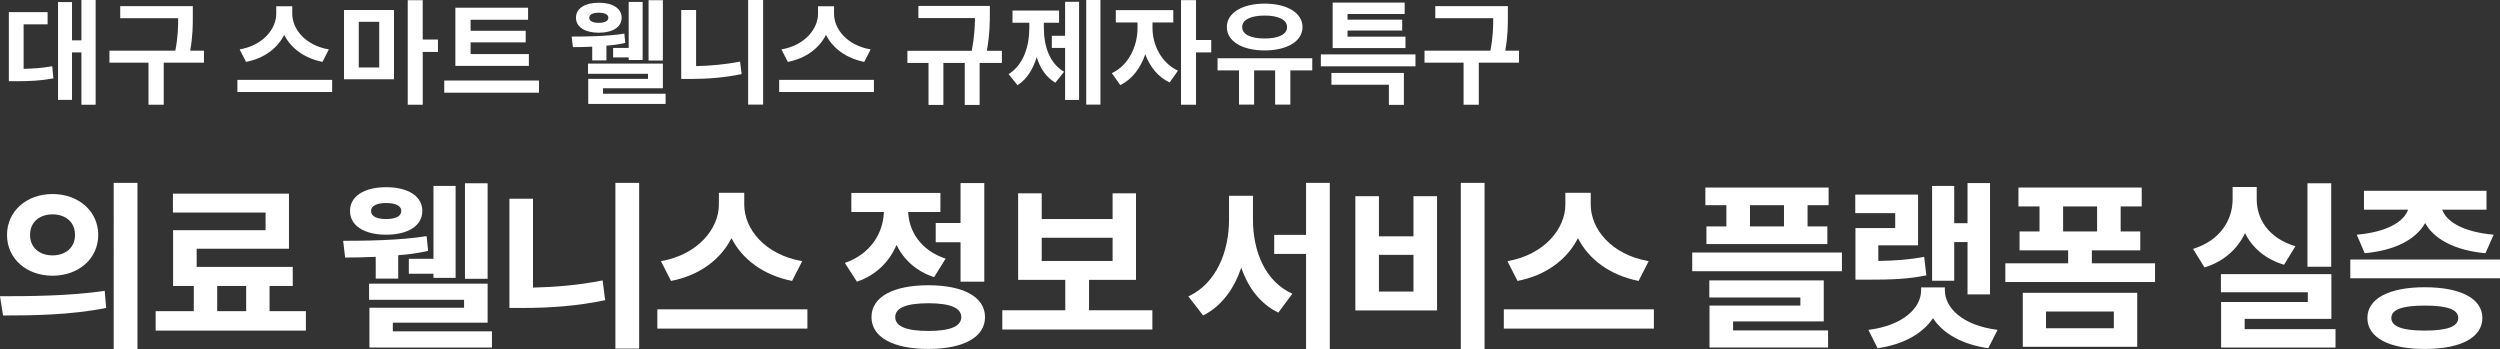 <?xml version="1.0" encoding="utf-8"?>
<!-- Generator: Adobe Illustrator 16.0.0, SVG Export Plug-In . SVG Version: 6.00 Build 0)  -->
<!DOCTYPE svg PUBLIC "-//W3C//DTD SVG 1.1//EN" "http://www.w3.org/Graphics/SVG/1.1/DTD/svg11.dtd">
<svg version="1.1" id="레이어_1" xmlns="http://www.w3.org/2000/svg" xmlns:xlink="http://www.w3.org/1999/xlink" x="0px"
	 y="0px" width="263.963px" height="36.863px" viewBox="0 0 263.963 36.863" enable-background="new 0 0 263.963 36.863"
	 xml:space="preserve">
<rect x="0" y="0" width="263.963" height="36.863" fill="#333333" stroke="none"/>
<g>
	<path fill="#FFFFFF" d="M2.494,7.268C3.525,7.244,4.46,7.184,5.516,6.992l0.12,1.283c-1.343,0.252-2.519,0.3-3.934,0.3H0.935V1.283
		h4.09v1.283H2.494V7.268z M10.098,0v11.058h-1.5V5.529H7.603v5.013H6.127V0.216h1.476v4.042h0.995V0H10.098z"/>
	<path fill="#FFFFFF" d="M21.533,6.62h-4.246v4.438H15.68V6.62h-4.125V5.349h6.956c0.276-1.403,0.3-2.483,0.3-3.43h-6.117V0.647
		h7.664v0.996c0,1.031,0,2.159-0.276,3.706h1.451V6.62z"/>
	<path fill="#FFFFFF" d="M35.069,8.432v1.283H25.066V8.432H35.069z M34.049,6.536c-1.919-0.384-3.334-1.451-4.042-2.854
		c-0.708,1.403-2.111,2.483-4.03,2.854l-0.672-1.319c2.483-0.432,3.862-2.183,3.862-3.766V0.66h1.691v0.792
		c0,1.619,1.367,3.334,3.862,3.766L34.049,6.536z"/>
	<path fill="#FFFFFF" d="M36.322,1.055h5.277v7.316h-5.277V1.055z M37.881,7.124h2.159V2.303h-2.159V7.124z M46.241,5.481h-1.607
		v5.577H43.05V0.024h1.583v4.15h1.607V5.481z"/>
	<path fill="#FFFFFF" d="M56.909,8.503v1.283H46.906V8.503H56.909z M55.841,6.956h-7.76V0.815h7.676v1.271h-6.068V3.25h5.816v1.224
		h-5.816v1.235h6.152V6.956z"/>
	<path fill="#FFFFFF" d="M62.529,4.929c-0.756,0.036-1.463,0.048-2.039,0.048l-0.132-1.115c1.427,0,3.802-0.024,5.565-0.312
		l0.096,0.983c-0.624,0.144-1.307,0.24-1.991,0.288V6.38h-1.499V4.929z M60.814,1.871c0-0.984,0.948-1.583,2.411-1.583
		c1.463,0,2.411,0.6,2.411,1.583c0,0.983-0.947,1.583-2.411,1.583C61.762,3.454,60.814,2.854,60.814,1.871z M70.277,9.895v1.079
		h-8.167v-2.65h6.309V7.795h-6.333V6.716h7.903v2.602h-6.32v0.576H70.277z M62.217,1.871c0,0.359,0.384,0.54,1.007,0.54
		s1.007-0.18,1.007-0.54c0-0.348-0.384-0.528-1.007-0.528S62.217,1.523,62.217,1.871z M66.379,5.061V0.204h1.475v6.129h-1.475V6.057
		h-1.643V5.061H66.379z M69.989,6.393h-1.511V0.024h1.511V6.393z"/>
	<path fill="#FFFFFF" d="M73.497,6.98c1.451-0.036,3.022-0.156,4.642-0.479l0.167,1.319c-1.883,0.396-3.718,0.516-5.397,0.516
		h-0.983v-7.28h1.571V6.98z M80.573,0v11.046H78.99V0H80.573z"/>
	<path fill="#FFFFFF" d="M92.272,8.432v1.283H82.27V8.432H92.272z M91.253,6.536c-1.919-0.384-3.334-1.451-4.042-2.854
		c-0.708,1.403-2.111,2.483-4.03,2.854L82.51,5.217c2.483-0.432,3.862-2.183,3.862-3.766V0.66h1.691v0.792
		c0,1.619,1.367,3.334,3.862,3.766L91.253,6.536z"/>
	<path fill="#FFFFFF" d="M105.785,6.644h-2.351v4.438h-1.571V6.644h-2.255v4.438h-1.571V6.644h-2.23V5.361h6.8
		c0.276-1.475,0.324-2.59,0.335-3.454h-5.973V0.624h7.544v0.708c0,0.936,0,2.219-0.312,4.03h1.583V6.644z"/>
	<path fill="#FFFFFF" d="M110.216,2.938c0,1.847,0.54,3.706,2.135,4.641l-0.924,1.152c-0.983-0.576-1.607-1.536-1.967-2.699
		c-0.384,1.259-1.031,2.338-2.027,2.962l-0.936-1.164c1.607-1.02,2.183-2.999,2.183-4.893v-0.54h-1.775V1.115h4.917v1.283h-1.607
		V2.938z M112.459,0.192h1.475v10.362h-1.475V5.061h-1.403V3.778h1.403V0.192z M116.189,0v11.046h-1.5V0H116.189z"/>
	<path fill="#FFFFFF" d="M121.688,2.986c0,1.679,0.875,3.634,2.687,4.474l-0.875,1.247c-1.223-0.563-2.087-1.667-2.579-2.974
		c-0.492,1.439-1.379,2.65-2.638,3.25l-0.888-1.26c1.811-0.839,2.71-2.915,2.71-4.737V2.375h-2.291V1.067h6.068v1.307h-2.195V2.986z
		 M127.888,5.529h-1.607v5.529h-1.583V0.012h1.583v4.21h1.607V5.529z"/>
	<path fill="#FFFFFF" d="M138.556,7.436h-2.314v3.61h-1.607v-3.61h-2.219v3.61h-1.595v-3.61h-2.267V6.152h10.002V7.436z
		 M129.537,2.854c0-1.5,1.631-2.471,3.994-2.471c2.351,0,3.994,0.971,3.994,2.471c0,1.511-1.643,2.471-3.994,2.471
		C131.168,5.325,129.537,4.365,129.537,2.854z M131.156,2.854c0,0.792,0.924,1.211,2.375,1.211c1.439,0,2.362-0.419,2.362-1.211
		c0-0.78-0.923-1.211-2.362-1.211C132.08,1.643,131.156,2.075,131.156,2.854z"/>
	<path fill="#FFFFFF" d="M149.453,5.745v1.259h-9.99V5.745H149.453z M140.578,7.7h7.652v3.37h-1.583V8.947h-6.069V7.7z
		 M148.397,5.073h-7.688V0.276h7.604v1.199h-6.033v0.6h5.769v1.151h-5.769v0.647h6.117V5.073z"/>
	<path fill="#FFFFFF" d="M160.385,6.62h-4.246v4.438h-1.607V6.62h-4.125V5.349h6.956c0.276-1.403,0.3-2.483,0.3-3.43h-6.117V0.647
		h7.664v0.996c0,1.031,0,2.159-0.276,3.706h1.451V6.62z"/>
</g>
<g>
	<path fill="#FFFFFF" d="M0,31.277c3.077,0,7.371-0.019,11.056-0.57l0.152,1.805c-3.761,0.76-7.865,0.798-10.885,0.798L0,31.277z
		 M10.372,24.799c0,2.527-2.089,4.313-4.825,4.313c-2.735,0-4.806-1.786-4.806-4.313c0-2.507,2.071-4.312,4.806-4.312
		C8.283,20.487,10.372,22.292,10.372,24.799z M3.172,24.799c0,1.368,1.026,2.166,2.375,2.166c1.349,0,2.375-0.798,2.375-2.166
		c0-1.368-1.025-2.166-2.375-2.166C4.198,22.634,3.172,23.432,3.172,24.799z M14.514,19.309v17.554h-2.508V19.309H14.514z"/>
	<path fill="#FFFFFF" d="M32.297,32.854v2.051H16.435v-2.051h4.027v-2.66h-2.185v-5.889h9.765v-1.862h-9.784v-1.995h12.253v5.813
		h-9.746v1.919h10.145v2.014H28.46v2.66H32.297z M22.932,32.854h3.059v-2.66h-3.059V32.854z"/>
	<path fill="#FFFFFF" d="M39.671,27.117c-1.197,0.057-2.318,0.076-3.229,0.076l-0.209-1.767c2.26,0,6.022-0.038,8.814-0.494
		l0.152,1.558c-0.988,0.228-2.071,0.38-3.153,0.456v2.469h-2.375V27.117z M36.955,22.273c0-1.558,1.501-2.508,3.818-2.508
		c2.318,0,3.818,0.95,3.818,2.508c0,1.558-1.5,2.507-3.818,2.507C38.456,24.78,36.955,23.831,36.955,22.273z M51.943,34.982v1.71
		H39.006v-4.199h9.993v-0.836H38.968v-1.709h12.519v4.122H41.476v0.912H51.943z M39.177,22.273c0,0.57,0.608,0.855,1.596,0.855
		s1.596-0.285,1.596-0.855c0-0.551-0.608-0.836-1.596-0.836S39.177,21.722,39.177,22.273z M45.769,27.326v-7.694h2.337v9.708h-2.337
		v-0.437h-2.603v-1.577H45.769z M51.487,29.435h-2.394V19.347h2.394V29.435z"/>
	<path fill="#FFFFFF" d="M56.277,30.366c2.299-0.057,4.788-0.247,7.352-0.76l0.266,2.089c-2.983,0.627-5.889,0.817-8.549,0.817
		h-1.558V20.981h2.489V30.366z M67.485,19.309v17.497h-2.508V19.309H67.485z"/>
	<path fill="#FFFFFF" d="M85.25,32.664v2.033H69.406v-2.033H85.25z M83.635,29.663c-3.04-0.608-5.281-2.298-6.402-4.521
		c-1.121,2.223-3.343,3.932-6.383,4.521l-1.064-2.089c3.933-0.684,6.117-3.458,6.117-5.965v-1.254h2.679v1.254
		c0,2.564,2.166,5.281,6.117,5.965L83.635,29.663z"/>
	<path fill="#FFFFFF" d="M98.627,29.264c-1.9-0.627-3.21-1.862-3.97-3.4c-0.76,1.767-2.147,3.191-4.18,3.875l-1.273-1.976
		c2.774-0.969,4.046-3.192,4.123-5.376h-3.438v-2.014h9.404v2.014h-3.401c0.076,1.995,1.292,4.046,3.952,4.92L98.627,29.264z
		 M104.003,33.481c0,2.128-2.279,3.362-5.984,3.362c-3.724,0-6.003-1.234-6.003-3.362c0-2.127,2.279-3.362,6.003-3.362
		C101.724,30.119,104.003,31.354,104.003,33.481z M101.496,33.481c0-0.988-1.197-1.462-3.477-1.462
		c-2.299,0-3.496,0.475-3.496,1.462c0,0.988,1.197,1.463,3.496,1.463C100.299,34.944,101.496,34.469,101.496,33.481z
		 M101.419,23.545v-4.217h2.508v10.411h-2.508v-4.161h-2.622v-2.033H101.419z"/>
	<path fill="#FFFFFF" d="M121.673,32.759v2.032h-15.844v-2.032h6.649v-3.21h-4.977v-9.138h2.488v2.717h7.485v-2.717h2.47v9.138
		h-4.958v3.21H121.673z M109.989,27.554h7.485v-2.451h-7.485V27.554z"/>
	<path fill="#FFFFFF" d="M132.295,23.204c0,3.306,1.272,6.516,4.16,7.808l-1.482,1.995c-1.918-0.931-3.191-2.641-3.913-4.75
		c-0.76,2.242-2.071,4.065-4.028,5.053l-1.558-2.014c2.964-1.368,4.293-4.768,4.293-8.093v-2.526h2.527V23.204z M140.407,19.309
		v17.554h-2.507v-10.05h-3.363v-2.014h3.363v-5.49H140.407z"/>
	<path fill="#FFFFFF" d="M145.595,20.715v4.237h3.647v-4.237h2.489v12.063h-8.625V20.715H145.595z M145.595,30.784h3.647v-3.875
		h-3.647V30.784z M156.747,19.309v17.554h-2.507V19.309H156.747z"/>
	<path fill="#FFFFFF" d="M174.625,32.664v2.033h-15.844v-2.033H174.625z M173.011,29.663c-3.04-0.608-5.281-2.298-6.402-4.521
		c-1.121,2.223-3.343,3.932-6.383,4.521l-1.064-2.089c3.933-0.684,6.117-3.458,6.117-5.965v-1.254h2.679v1.254
		c0,2.564,2.166,5.281,6.117,5.965L173.011,29.663z"/>
	<path fill="#FFFFFF" d="M194.48,26.661v1.976h-15.806v-1.976H194.48z M182.284,21.665h-2.223v-1.862h13.013v1.862h-2.223v2.242
		h2.09v1.861h-12.766v-1.861h2.108V21.665z M182.987,34.887h10.03v1.805h-12.519v-4.427h9.594v-0.854h-9.613v-1.805h12.082v4.331
		h-9.574V34.887z M188.363,21.665h-3.59v2.242h3.59V21.665z"/>
	<path fill="#FFFFFF" d="M203.393,29.074c-1.976,0.399-3.667,0.456-6.269,0.456h-1.216v-5.452h4.198v-1.577h-4.217v-1.957h6.63
		v5.357h-4.198v1.653c1.861-0.038,3.267-0.133,4.844-0.437L203.393,29.074z M205.349,30.65c0,1.805,1.786,3.705,5.566,4.179
		l-0.988,1.938c-2.773-0.399-4.787-1.559-5.832-3.173c-1.083,1.614-3.078,2.773-5.851,3.173l-0.969-1.938
		c3.761-0.475,5.566-2.374,5.566-4.179v-0.304h2.508V30.65z M206.337,29.644H204V19.632h2.336v3.932h1.406v-4.236h2.375v11.759
		h-2.375V25.56h-1.406V29.644z"/>
	<path fill="#FFFFFF" d="M227.54,27.801v1.976h-15.806v-1.976h6.63v-1.368h-5.129v-1.995h2.108v-2.641h-2.223v-1.995h13.013v1.995
		h-2.223v2.641h2.071v1.995h-5.11v1.368H227.54z M213.577,30.917h12.082v5.699h-12.082V30.917z M216.028,34.659h7.162v-1.767h-7.162
		V34.659z M217.833,24.438h3.59v-2.641h-3.59V24.438z"/>
	<path fill="#FFFFFF" d="M241.164,27.953c-1.995-0.589-3.344-1.805-4.123-3.325c-0.798,1.653-2.223,2.982-4.274,3.609l-1.216-1.957
		c2.907-0.893,4.18-3.097,4.18-5.224v-1.311h2.545v1.311c0,2.071,1.254,4.104,4.084,4.939L241.164,27.953z M246.597,34.754v1.938
		h-12.082v-4.807h9.157v-1.026h-9.176v-1.918h11.664v4.73h-9.157v1.083H246.597z M246.141,28.162h-2.507v-8.815h2.507V28.162z"/>
	<path fill="#FFFFFF" d="M263.963,27.402v1.976h-15.806v-1.976H263.963z M248.841,24.78c3.305-0.285,5.015-1.444,5.414-2.641h-4.654
		v-1.995h12.937v1.995h-4.673c0.399,1.197,2.109,2.356,5.433,2.641l-0.874,1.957c-3.287-0.304-5.453-1.52-6.364-3.192
		c-0.931,1.672-3.078,2.888-6.383,3.192L248.841,24.78z M262.101,33.576c0,2.071-2.299,3.268-6.079,3.268s-6.06-1.196-6.06-3.268
		c0-2.051,2.28-3.248,6.06-3.248S262.101,31.524,262.101,33.576z M259.556,33.576c0-0.912-1.197-1.311-3.534-1.311
		c-2.336,0-3.533,0.399-3.533,1.311c0,0.912,1.197,1.33,3.533,1.33C258.359,34.906,259.556,34.488,259.556,33.576z"/>
</g>
</svg>
